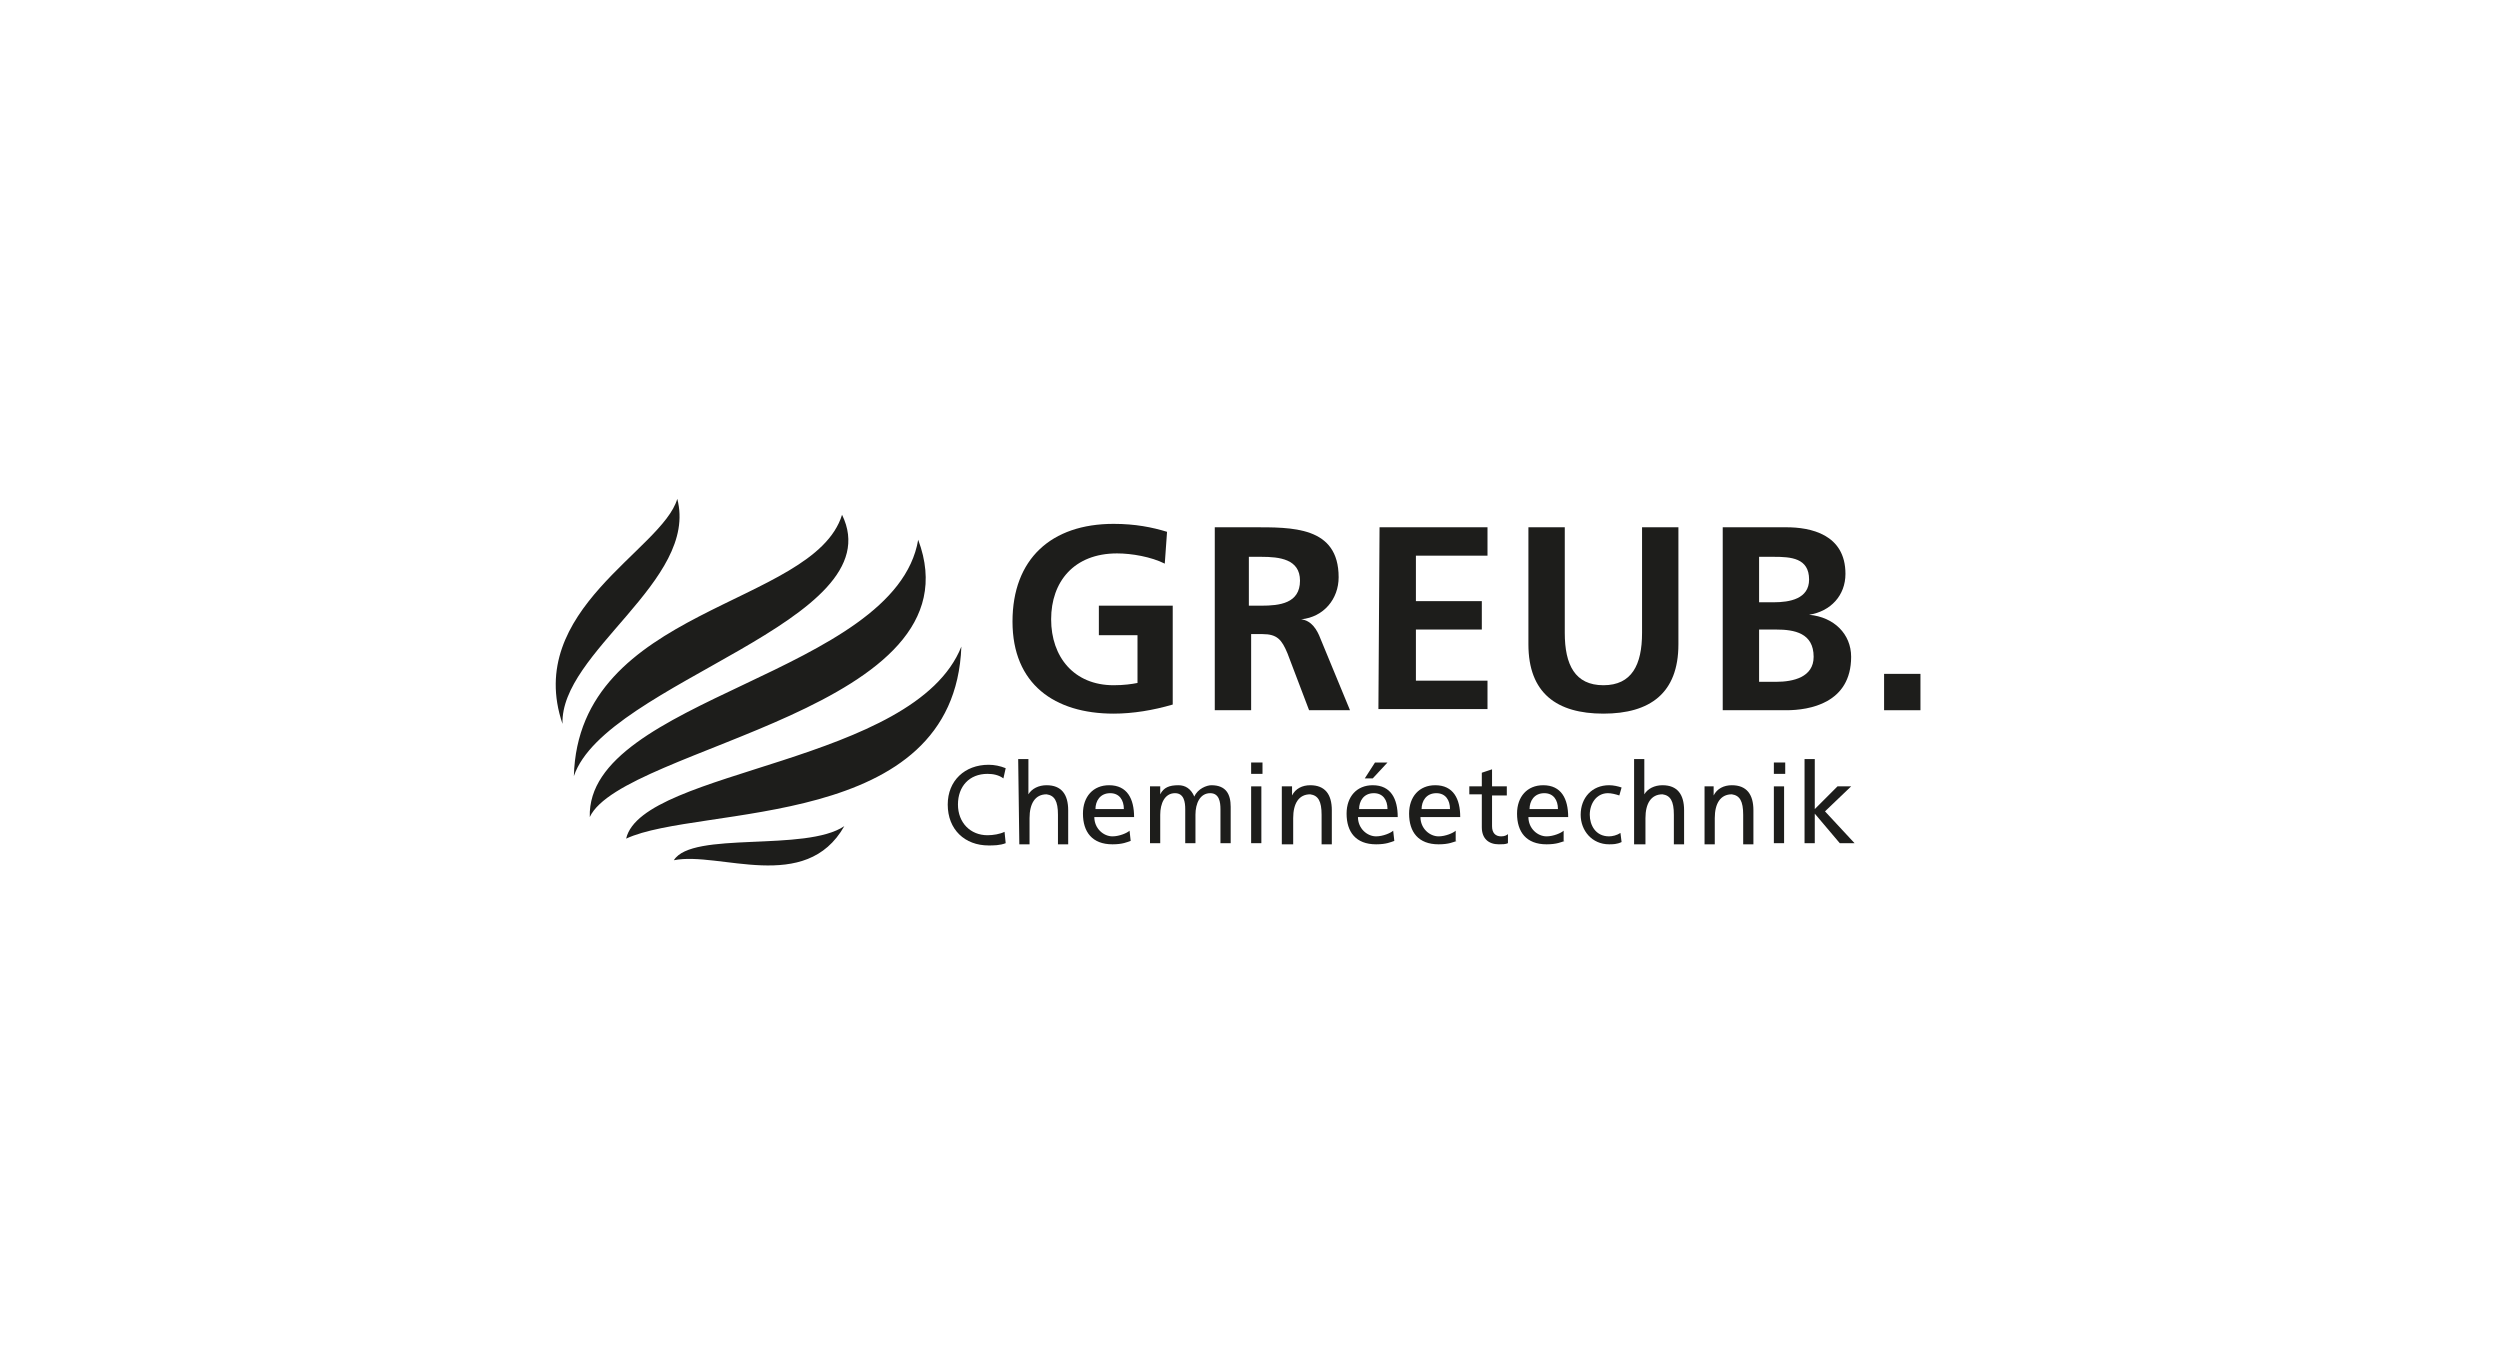 <svg xmlns="http://www.w3.org/2000/svg" xmlns:xlink="http://www.w3.org/1999/xlink" id="Ebene_1" x="0px" y="0px" viewBox="0 0 220 120" xml:space="preserve"><g>	<g>		<path fill="#1D1D1B" d="M59.6,43.9c-1.3,4.5-13.5,9.8-10.1,19.8C49.3,57.4,61.5,51.1,59.6,43.9z M74.1,45.3   c-2.5,8.1-23.2,8.1-23.6,23C53.3,60,78.7,54.7,74.1,45.3z M80.8,47.5c-2,11.8-29.2,14-28.9,24.4C54.8,65.7,86.4,62.4,80.8,47.5z    M55.1,73.8c6.4-3,28.9-0.6,29.5-16.9C80.5,67.2,56.5,67.7,55.1,73.8z M59.3,75.7c4-0.8,11.6,3,15-3C70.9,75,60.9,73.1,59.3,75.7z   "></path>	</g>	<g>		<path fill="#1D1D1B" d="M88.3,68.5c-0.4-0.3-0.9-0.4-1.4-0.4c-1.6,0-2.6,1.1-2.6,2.7s1.1,2.7,2.6,2.7c0.5,0,1.1-0.1,1.5-0.3l0.1,1   c-0.5,0.2-1.1,0.2-1.5,0.2c-2.1,0-3.6-1.4-3.6-3.6c0-2.1,1.5-3.5,3.6-3.5c0.5,0,1,0.1,1.5,0.3L88.3,68.5z"></path>		<path fill="#1D1D1B" d="M89.6,66.8h0.9v3.1l0,0c0.3-0.5,0.9-0.8,1.6-0.8c1.3,0,1.9,0.8,1.9,2.2v3h-0.9v-2.6c0-1.2-0.3-1.7-1-1.8   c-1,0-1.5,0.8-1.5,2.1v2.3h-0.9L89.6,66.8L89.6,66.8z"></path>		<path fill="#1D1D1B" d="M99.5,74c-0.3,0.1-0.7,0.3-1.6,0.3c-1.8,0-2.6-1.1-2.6-2.7c0-1.5,0.9-2.5,2.3-2.5c1.6,0,2.2,1.2,2.2,2.8   h-3.5c0,1,0.8,1.7,1.6,1.7c0.6,0,1.3-0.3,1.5-0.5L99.5,74L99.5,74z M98.9,71.2c0-0.8-0.4-1.4-1.2-1.4c-0.9,0-1.3,0.7-1.3,1.4H98.9   z"></path>		<path fill="#1D1D1B" d="M101.2,69.2h0.9v0.7l0,0c0.3-0.6,0.8-0.8,1.6-0.8c0.6,0,1.1,0.3,1.4,1c0.3-0.7,1.1-1,1.5-1   c1.3,0,1.7,0.8,1.7,1.9v3.2h-0.9v-3c0-0.6-0.1-1.4-0.9-1.4c-0.9,0-1.3,0.9-1.3,1.9v2.5h-0.9v-3c0-0.6-0.1-1.4-0.9-1.4   c-0.9,0-1.3,0.9-1.3,1.9v2.5h-0.9L101.2,69.2L101.2,69.2z"></path>		<path fill="#1D1D1B" d="M111.1,68.1h-1v-1h1V68.1z M110.1,69.2h0.9v5h-0.9V69.2z"></path>		<path fill="#1D1D1B" d="M112.8,69.2h0.9V70l0,0c0.3-0.6,0.9-0.9,1.6-0.9c1.3,0,1.9,0.8,1.9,2.2v3h-0.9v-2.6c0-1.2-0.3-1.7-1-1.8   c-1,0-1.5,0.8-1.5,2.1v2.3h-1V69.2z"></path>		<path fill="#1D1D1B" d="M122.7,74c-0.3,0.1-0.7,0.3-1.6,0.3c-1.8,0-2.6-1.1-2.6-2.7c0-1.5,0.9-2.5,2.3-2.5c1.6,0,2.2,1.2,2.2,2.8   h-3.5c0,1,0.8,1.7,1.6,1.7c0.6,0,1.3-0.3,1.5-0.5L122.7,74L122.7,74z M122.1,71.2c0-0.8-0.4-1.4-1.2-1.4c-0.9,0-1.3,0.7-1.3,1.4   H122.1z M121,67.1h1.1l-1.3,1.4h-0.7L121,67.1z"></path>		<path fill="#1D1D1B" d="M128.2,74c-0.3,0.1-0.7,0.3-1.6,0.3c-1.8,0-2.6-1.1-2.6-2.7c0-1.5,0.9-2.5,2.3-2.5c1.6,0,2.2,1.2,2.2,2.8   H125c0,1,0.8,1.7,1.6,1.7c0.6,0,1.3-0.3,1.5-0.5V74H128.2z M127.6,71.2c0-0.8-0.4-1.4-1.2-1.4c-0.9,0-1.3,0.7-1.3,1.4H127.6z"></path>		<path fill="#1D1D1B" d="M132.6,70h-1.3v2.7c0,0.6,0.3,0.9,0.8,0.9c0.3,0,0.5-0.1,0.6-0.2v0.8c-0.2,0.1-0.5,0.1-0.8,0.1   c-0.9,0-1.5-0.5-1.5-1.5v-2.9h-1.1v-0.7h1.1V68l0.9-0.3v1.5h1.3V70z"></path>		<path fill="#1D1D1B" d="M137.7,74c-0.3,0.1-0.7,0.3-1.6,0.3c-1.8,0-2.6-1.1-2.6-2.7c0-1.5,0.9-2.5,2.3-2.5c1.6,0,2.2,1.2,2.2,2.8   h-3.5c0,1,0.8,1.7,1.6,1.7c0.6,0,1.3-0.3,1.5-0.5V74H137.7z M137.1,71.2c0-0.8-0.4-1.4-1.2-1.4c-0.9,0-1.3,0.7-1.3,1.4H137.1z"></path>		<path fill="#1D1D1B" d="M142.5,70c-0.3-0.1-0.7-0.2-1-0.2c-1,0-1.6,0.9-1.6,1.9c0,0.9,0.5,1.9,1.7,1.9c0.3,0,0.7-0.1,1-0.3   l0.1,0.8c-0.4,0.2-0.8,0.2-1.1,0.2c-1.5,0-2.5-1.2-2.5-2.6c0-1.5,1-2.6,2.5-2.6c0.4,0,0.8,0.1,1.1,0.2L142.5,70z"></path>		<path fill="#1D1D1B" d="M143.8,66.8h0.9v3.1l0,0c0.3-0.5,0.9-0.8,1.6-0.8c1.3,0,1.9,0.8,1.9,2.2v3h-0.9v-2.6c0-1.2-0.3-1.7-1-1.8   c-1,0-1.5,0.8-1.5,2.1v2.3h-1V66.8z"></path>		<path fill="#1D1D1B" d="M149.9,69.2h0.9V70l0,0c0.3-0.6,0.9-0.9,1.6-0.9c1.3,0,1.9,0.8,1.9,2.2v3h-0.9v-2.6c0-1.2-0.3-1.7-1-1.8   c-1,0-1.5,0.8-1.5,2.1v2.3H150v-5.1H149.9z"></path>		<path fill="#1D1D1B" d="M157.1,68.1h-1v-1h1V68.1z M156.1,69.2h0.9v5h-0.9V69.2z"></path>		<path fill="#1D1D1B" d="M158.8,66.8h0.9v4.4l2-2h1.2l-2.3,2.2l2.6,2.8h-1.3l-2.2-2.6v2.6h-0.9V66.8z"></path>	</g>	<g>		<path fill="#1D1D1B" d="M102.5,49.6c-1.2-0.6-2.9-0.9-4.2-0.9c-3.8,0-5.8,2.5-5.8,5.8s2,5.8,5.5,5.8c0.9,0,1.6-0.1,2.1-0.2v-4.2   h-3.4v-2.6h6.5V62c-1.7,0.5-3.5,0.8-5.2,0.8c-5.2,0-8.9-2.6-8.9-8.1s3.4-8.6,8.9-8.6c1.9,0,3.4,0.3,4.7,0.7L102.5,49.6z"></path>		<path fill="#1D1D1B" d="M106.7,46.4h3.5c3.5,0,7.6-0.1,7.6,4.4c0,1.9-1.3,3.5-3.3,3.7l0,0c0.9,0.1,1.4,0.9,1.7,1.7l2.6,6.3h-3.6   l-1.9-5c-0.5-1.2-0.9-1.7-2.2-1.7h-1v6.7h-3.2V46.4H106.7z M109.9,53.3h1.1c1.6,0,3.4-0.2,3.4-2.2c0-1.9-1.8-2.1-3.4-2.1h-1.1   V53.3z"></path>		<path fill="#1D1D1B" d="M121.4,46.4h9.5v2.5h-6.3v4h5.8v2.5h-5.8v4.5h6.3v2.5h-9.6L121.4,46.4L121.4,46.4z"></path>		<path fill="#1D1D1B" d="M134.5,46.4h3.2v9.3c0,2.8,0.9,4.6,3.4,4.6s3.4-1.8,3.4-4.6v-9.3h3.2v10.3c0,4.3-2.5,6.1-6.6,6.1   s-6.6-1.8-6.6-6.1L134.5,46.4L134.5,46.4z"></path>		<path fill="#1D1D1B" d="M151.6,46.4h5.6c2.1,0,5.2,0.6,5.2,4.1c0,1.9-1.3,3.3-3.2,3.6l0,0c2.2,0.2,3.7,1.7,3.7,3.7   c0,4.1-3.7,4.7-5.7,4.7h-5.6V46.4z M154.8,53h1.3c1.4,0,3.1-0.3,3.1-2c0-1.9-1.6-2-3.1-2h-1.3V53z M154.8,60h1.5   c1.5,0,3.3-0.4,3.3-2.2c0-2.1-1.7-2.4-3.3-2.4h-1.5V60z"></path>		<path fill="#1D1D1B" d="M165.8,59.3h3.2v3.2h-3.2V59.3z"></path>	</g></g></svg>